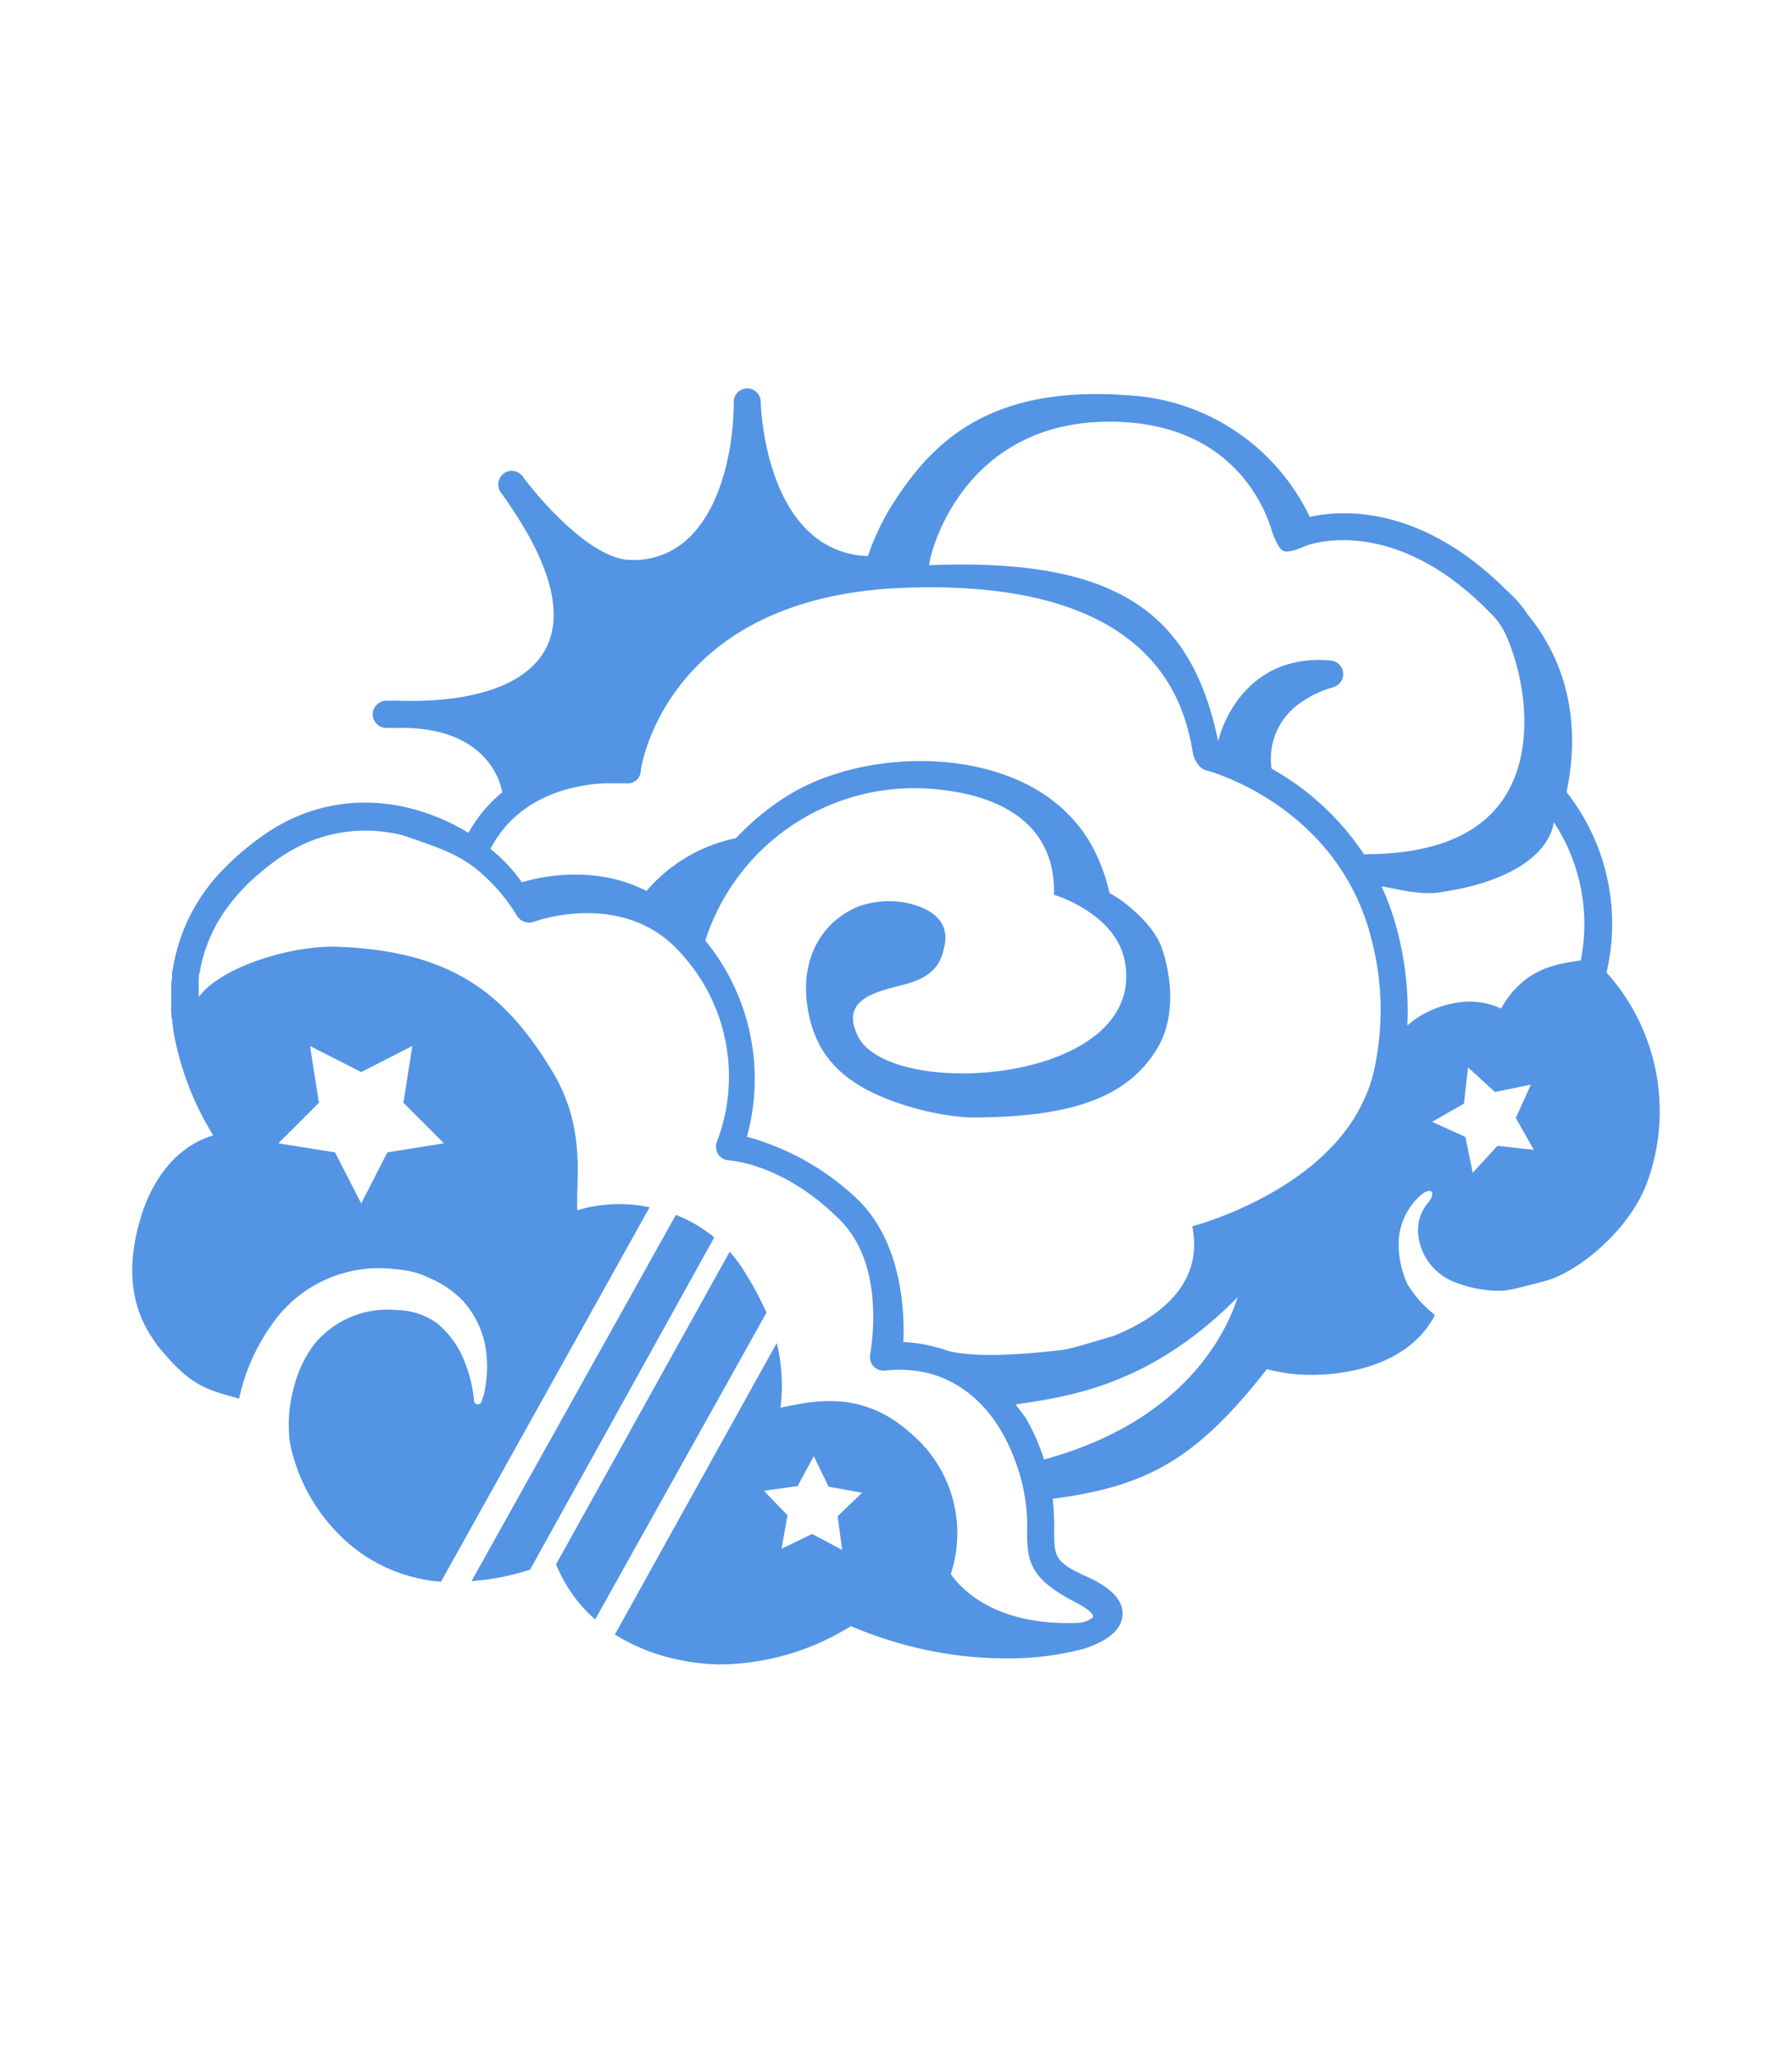 <svg width="420" height="482" fill="none" xmlns="http://www.w3.org/2000/svg"><path d="M110.519 370.469l47.891-85.791a32.587 32.587 0 019.001 5.266l-43.173 77.847a56.38 56.38 0 01-13.719 2.678zm275.599-93.622c-3.894 11.036-16.033 21.179-23.912 23.286-7.878 2.106-9.161 2.427-11.887 2.289a28.36 28.36 0 01-9.757-2.152 13.346 13.346 0 01-8.199-11.448 10.003 10.003 0 012.428-7.098c1.74-2.152.847-3.755-1.695-1.763a15.503 15.503 0 00-5.222 9.937 22.133 22.133 0 002.038 11.082 26.274 26.274 0 006.413 7.143c-5.909 11.448-20.04 14.036-28.996 14.036a40.067 40.067 0 01-10.398-1.351c-16.467 21.064-27.988 27.475-50.205 30.383.267 2.517.382 5.048.344 7.579 0 5.701 0 7.235 7.398 10.555 3.802 1.694 8.841 4.579 8.635 9.021-.184 3.388-3.092 5.976-8.91 7.945a68.085 68.085 0 01-18.117 2.289 89.483 89.483 0 01-20.452-2.289 94.9 94.9 0 01-16.193-5.266A59.015 59.015 0 01169.45 390a49.078 49.078 0 01-11.269-1.282 45.169 45.169 0 01-14.063-5.724l37.929-68.299a41.398 41.398 0 01.87 15.134c6.573-1.191 18.552-4.762 30.462 5.953a30.583 30.583 0 019.459 33.039c2.29 3.32 10.261 12.226 29.775 11.448a6.033 6.033 0 003.252-1.053c.229-.161 1.649-.916-3.985-3.87-10.33-5.38-11.154-9.318-11.154-16.37a42.912 42.912 0 00-2.611-16.188c-4.1-11.448-10.627-16.966-16.491-19.622l-1.145-.481-.939-.343a2.63 2.63 0 01-.596-.206 28.667 28.667 0 00-11.451-.985 3.207 3.207 0 01-3.573-3.594c0-.184 3.389-17.081-4.283-28.323a21.58 21.58 0 00-2.703-3.297c-13.513-13.623-26.316-14.058-26.453-14.081a3.154 3.154 0 01-2.291-1.626 3.248 3.248 0 01-.137-2.77 42.694 42.694 0 00-8.704-44.35c-13.284-14.768-33.943-7.235-34.149-7.143a3.344 3.344 0 01-4.145-1.557 42.035 42.035 0 00-10.261-11.448l-.229-.16c-4.031-2.885-8.131-4.351-16.033-7.03a20.424 20.424 0 00-2.863-.618 34.936 34.936 0 00-18.14 1.649 37.692 37.692 0 00-8.222 4.35 51.364 51.364 0 00-2.427 1.809l-.665.504-1.695 1.419-.618.527a52.765 52.765 0 00-1.924 1.786l-.733.755-1.1 1.168c-.274.298-.549.595-.8.916l-.94 1.122c-.435.549-.87 1.122-1.282 1.694l-.665.939c-.252.389-.503.778-.733 1.167-.229.39-.389.619-.572.916-.183.298-.458.779-.664 1.191-.206.412-.642 1.213-.916 1.832-.275.618-.344.778-.504 1.167-.16.389-.298.71-.436 1.076-.137.367-.297.756-.435 1.145-.137.389-.297.916-.412 1.374-.114.458-.298.961-.412 1.465-.115.504-.252 1.053-.367 1.58-.114.527 0 .71-.183 1.053-.183.344-.16 1.031-.229 1.557-.069.527 0 4.03 0 4.305 5.062-7.006 21.598-12.181 32.683-11.769 26.935 1.03 39.257 11.196 50.182 29.193 8.177 13.462 5.383 26.239 5.864 32.535a34.159 34.159 0 0116.925-.687L103.35 370.63a37.635 37.635 0 01-21.644-8.976 42.399 42.399 0 01-13.742-23.491 32.456 32.456 0 01.893-13.005 27.795 27.795 0 014.833-10.212 22.166 22.166 0 0119.285-7.967 16.356 16.356 0 019.436 3.068 21.883 21.883 0 016.528 9.158 31.175 31.175 0 011.763 6.091c.183.961.321 1.969.412 2.976a.902.902 0 00.25.525.895.895 0 001.468-.296c.381-1.026.672-2.083.871-3.16.443-2.407.566-4.863.366-7.304a21.816 21.816 0 00-5.703-13.371 23.857 23.857 0 00-7.444-5.083 20.626 20.626 0 00-7.97-2.152 30.495 30.495 0 00-29.294 13.005 46.77 46.77 0 00-7.627 17.309l-1.557-.48c-7.306-1.901-10.742-3.755-17.04-11.334a21.65 21.65 0 01-1.65-2.29c-5.198-7.601-6.16-17.034-2.885-28.024.229-.779.48-1.534.733-2.29 0-.137 0-.252.16-.389.206-.596.435-1.168.664-1.717.23-.55.206-.435.298-.664.092-.229.39-.87.595-1.283.207-.412.298-.572.459-.847.149-.315.317-.621.503-.916.184-.343.367-.618.55-.938l.458-.71c.208-.335.438-.656.687-.962.11-.184.232-.36.367-.526a27.895 27.895 0 012.084-2.45l.137-.138c.344-.343.664-.664 1.008-.961l.16-.16 1.169-.962c.343-.275.664-.504 1.007-.733l.183-.137.894-.573.297-.206.733-.389.459-.252.435-.206.755-.343c.747-.32 1.512-.595 2.29-.825a68.668 68.668 0 01-9.367-24.59c0-.504-.16-1.03-.206-1.557-.046-.526 0-.916-.16-1.396-.16-.481 0-.939-.115-1.42-.114-.481 0-1.122 0-1.671v-4.03c0-.687 0-1.397.183-2.107v-.778c0-.412 0-.847.16-1.282a43.041 43.041 0 0112.254-23.904l.39-.412c.343-.343.687-.687 1.053-1.007l.71-.687.962-.87.94-.802.892-.732c.39-.344.802-.664 1.237-.985l.71-.572 2.107-1.511a41.235 41.235 0 0118.873-7.373 35.02 35.02 0 014.306-.275 42.79 42.79 0 0111.154 1.305 48.834 48.834 0 0113.742 5.77 32.234 32.234 0 017.879-9.479v-.16c-.138-.527-2.291-15.318-24.37-14.951h-2.725a3.211 3.211 0 01-3.127-2.381 3.202 3.202 0 01-.057-1.397 3.299 3.299 0 013.115-2.61h2.52c15.757.572 29.11-2.771 34.355-11.265 7.146-11.654-3.527-28.483-10.009-37.527a3.21 3.21 0 01-.476-2.773 3.212 3.212 0 011.896-2.081 3.25 3.25 0 013.779 1.214c3.985 5.449 16.033 19.21 24.988 19.461a18.638 18.638 0 0014.086-5.38c7.604-7.464 10.306-21.225 10.306-31.62A3.187 3.187 0 01175.13 91a3.183 3.183 0 013.161 3.137c0 .343.801 33.52 23.476 36.061.527 0 1.603.183 1.672 0a61.663 61.663 0 015.13-11.059c8.864-14.149 21.804-28.986 55.381-26.536a50.237 50.237 0 0143.036 28.528c7.123-1.625 25.904-3.159 46.357 17.424a26.869 26.869 0 014.397 4.969c.203.31.425.609.664.893 13.536 16.988 9.849 35.466 8.772 41.212a49.847 49.847 0 019.345 42.244 48.556 48.556 0 019.597 48.974zM74.744 258.393l-9.505 9.502 13.284 2.129 6.138 11.975 6.115-11.975 13.284-2.129-9.505-9.502 2.084-13.302-11.978 6.113-12.002-6.113 2.085 13.302zm127.32 91.378l-7.855-1.419-3.482-7.167-3.779 7.029-7.902 1.099 5.52 5.747-1.397 7.854 7.192-3.48 7.031 3.754-1.076-7.899 5.748-5.518zm15.758-217.329c43.769-1.763 61.428 10.99 67.68 41.213 2.291-8.632 9.94-20.469 26.591-18.866a3.202 3.202 0 012.711 2.968 3.203 3.203 0 01-2.321 3.282 24.278 24.278 0 00-8.337 4.121 15.792 15.792 0 00-6.115 14.952 62.763 62.763 0 0121.643 20.057c20.11 0 32.271-6.869 36.257-20.79 3.229-11.448 0-24.087-3.092-30.841a17.063 17.063 0 00-3.894-5.266c-22.514-22.896-42.005-15.707-42.83-15.386-.824.32-3.985 1.808-5.29 1.213-1.306-.595-2.291-3.549-2.634-4.373-.344-.824-5.772-24.201-34.882-25.827-38.868-2.106-45.991 33.566-45.51 33.543h.023zm72.307 171.469c-20.797 21.041-40.036 23.331-52.083 25.185l2.29 3.045a50.048 50.048 0 013.871 8.38c.183.504.321.962.481 1.466 34.814-9.456 43.402-31.963 45.418-38.076h.023zm31.011-84.991c-8.291-30.337-37.928-38.305-38.226-38.35-2.084-.344-3.138-3.137-3.275-3.893-1.832-10.257-7.398-41.396-68.276-38.923-55.495 2.289-61.152 42.358-61.175 42.77a3.058 3.058 0 01-1.054 2.289 3.141 3.141 0 01-2.45.733h-5.154c-7.191.389-20.086 2.908-26.591 15.363a37.95 37.95 0 017.375 7.831c5.589-1.717 17.911-3.801 29.202 2.037a37.497 37.497 0 0121.003-12.386 59.518 59.518 0 0112.024-9.914c12.574-7.831 31.424-10.304 46.93-6.159 11.291 3.022 19.788 9.273 24.53 18.042a41.384 41.384 0 014.03 10.921c3.642 1.855 10.215 7.281 12.162 12.593 1.741 4.739 3.963 15.226-.778 23.446-7.261 12.524-21.644 16.531-44.181 16.531a61.777 61.777 0 01-13.193-2.29c-16.811-4.762-23.155-12.547-24.827-23.881-1.581-10.646 3.023-19.576 12.001-23.285a21.512 21.512 0 0110.719-.939c7.329 1.42 11.062 5.243 9.161 11.196a.321.321 0 000 .138c-1.259 5.266-5.359 6.869-9.298 7.945-5.818 1.534-15.3 3.205-10.651 12.203 7.811 15.066 67.68 10.945 62.504-17.561-2.061-11.448-16.628-15.707-16.628-15.707.596-22.621-23.636-24.315-28.331-24.796a51.45 51.45 0 00-32.907 8.422 51.425 51.425 0 00-20.482 27.09 51.132 51.132 0 019.757 45.975 60.815 60.815 0 0126.293 15.02c10.055 10.143 10.674 25.941 10.376 33.085 3.009.136 5.988.659 8.864 1.557h.274s4.81 3.091 28.011.297c2.726-.32 9.391-2.587 11.91-3.205 11.452-4.579 21.324-12.593 18.644-25.781.137 0 29.339-7.647 39.623-28.345l.481-1.008a31.047 31.047 0 002.428-6.869 65.03 65.03 0 00-.848-32.192h.023zm38.364 50.509l-4.237-7.464 3.527-7.808-8.406 1.718-6.321-5.77-.962 8.517-7.467 4.236 7.81 3.549 1.718 8.403 5.795-6.32 8.543.939zm4.695-76.793c-1.26 7.601-10.444 14.356-27.851 16.599a25.731 25.731 0 01-5.084-.229c-1.168 0-6.253-1.167-7.467-1.305a61.955 61.955 0 013.459 9.502 73.825 73.825 0 012.588 23.125c3.825-3.663 13.558-8.059 21.964-3.984 5.474-9.845 13.742-10.509 18.689-11.31a43.487 43.487 0 00-6.321-32.398h.023zM174.26 297.591a36.975 36.975 0 00-3.23-4.304l-40.7 73.267a34.362 34.362 0 009.162 12.914l40.15-71.894a75.705 75.705 0 00-5.405-9.983h.023z" fill="#5394E5"/></svg>
